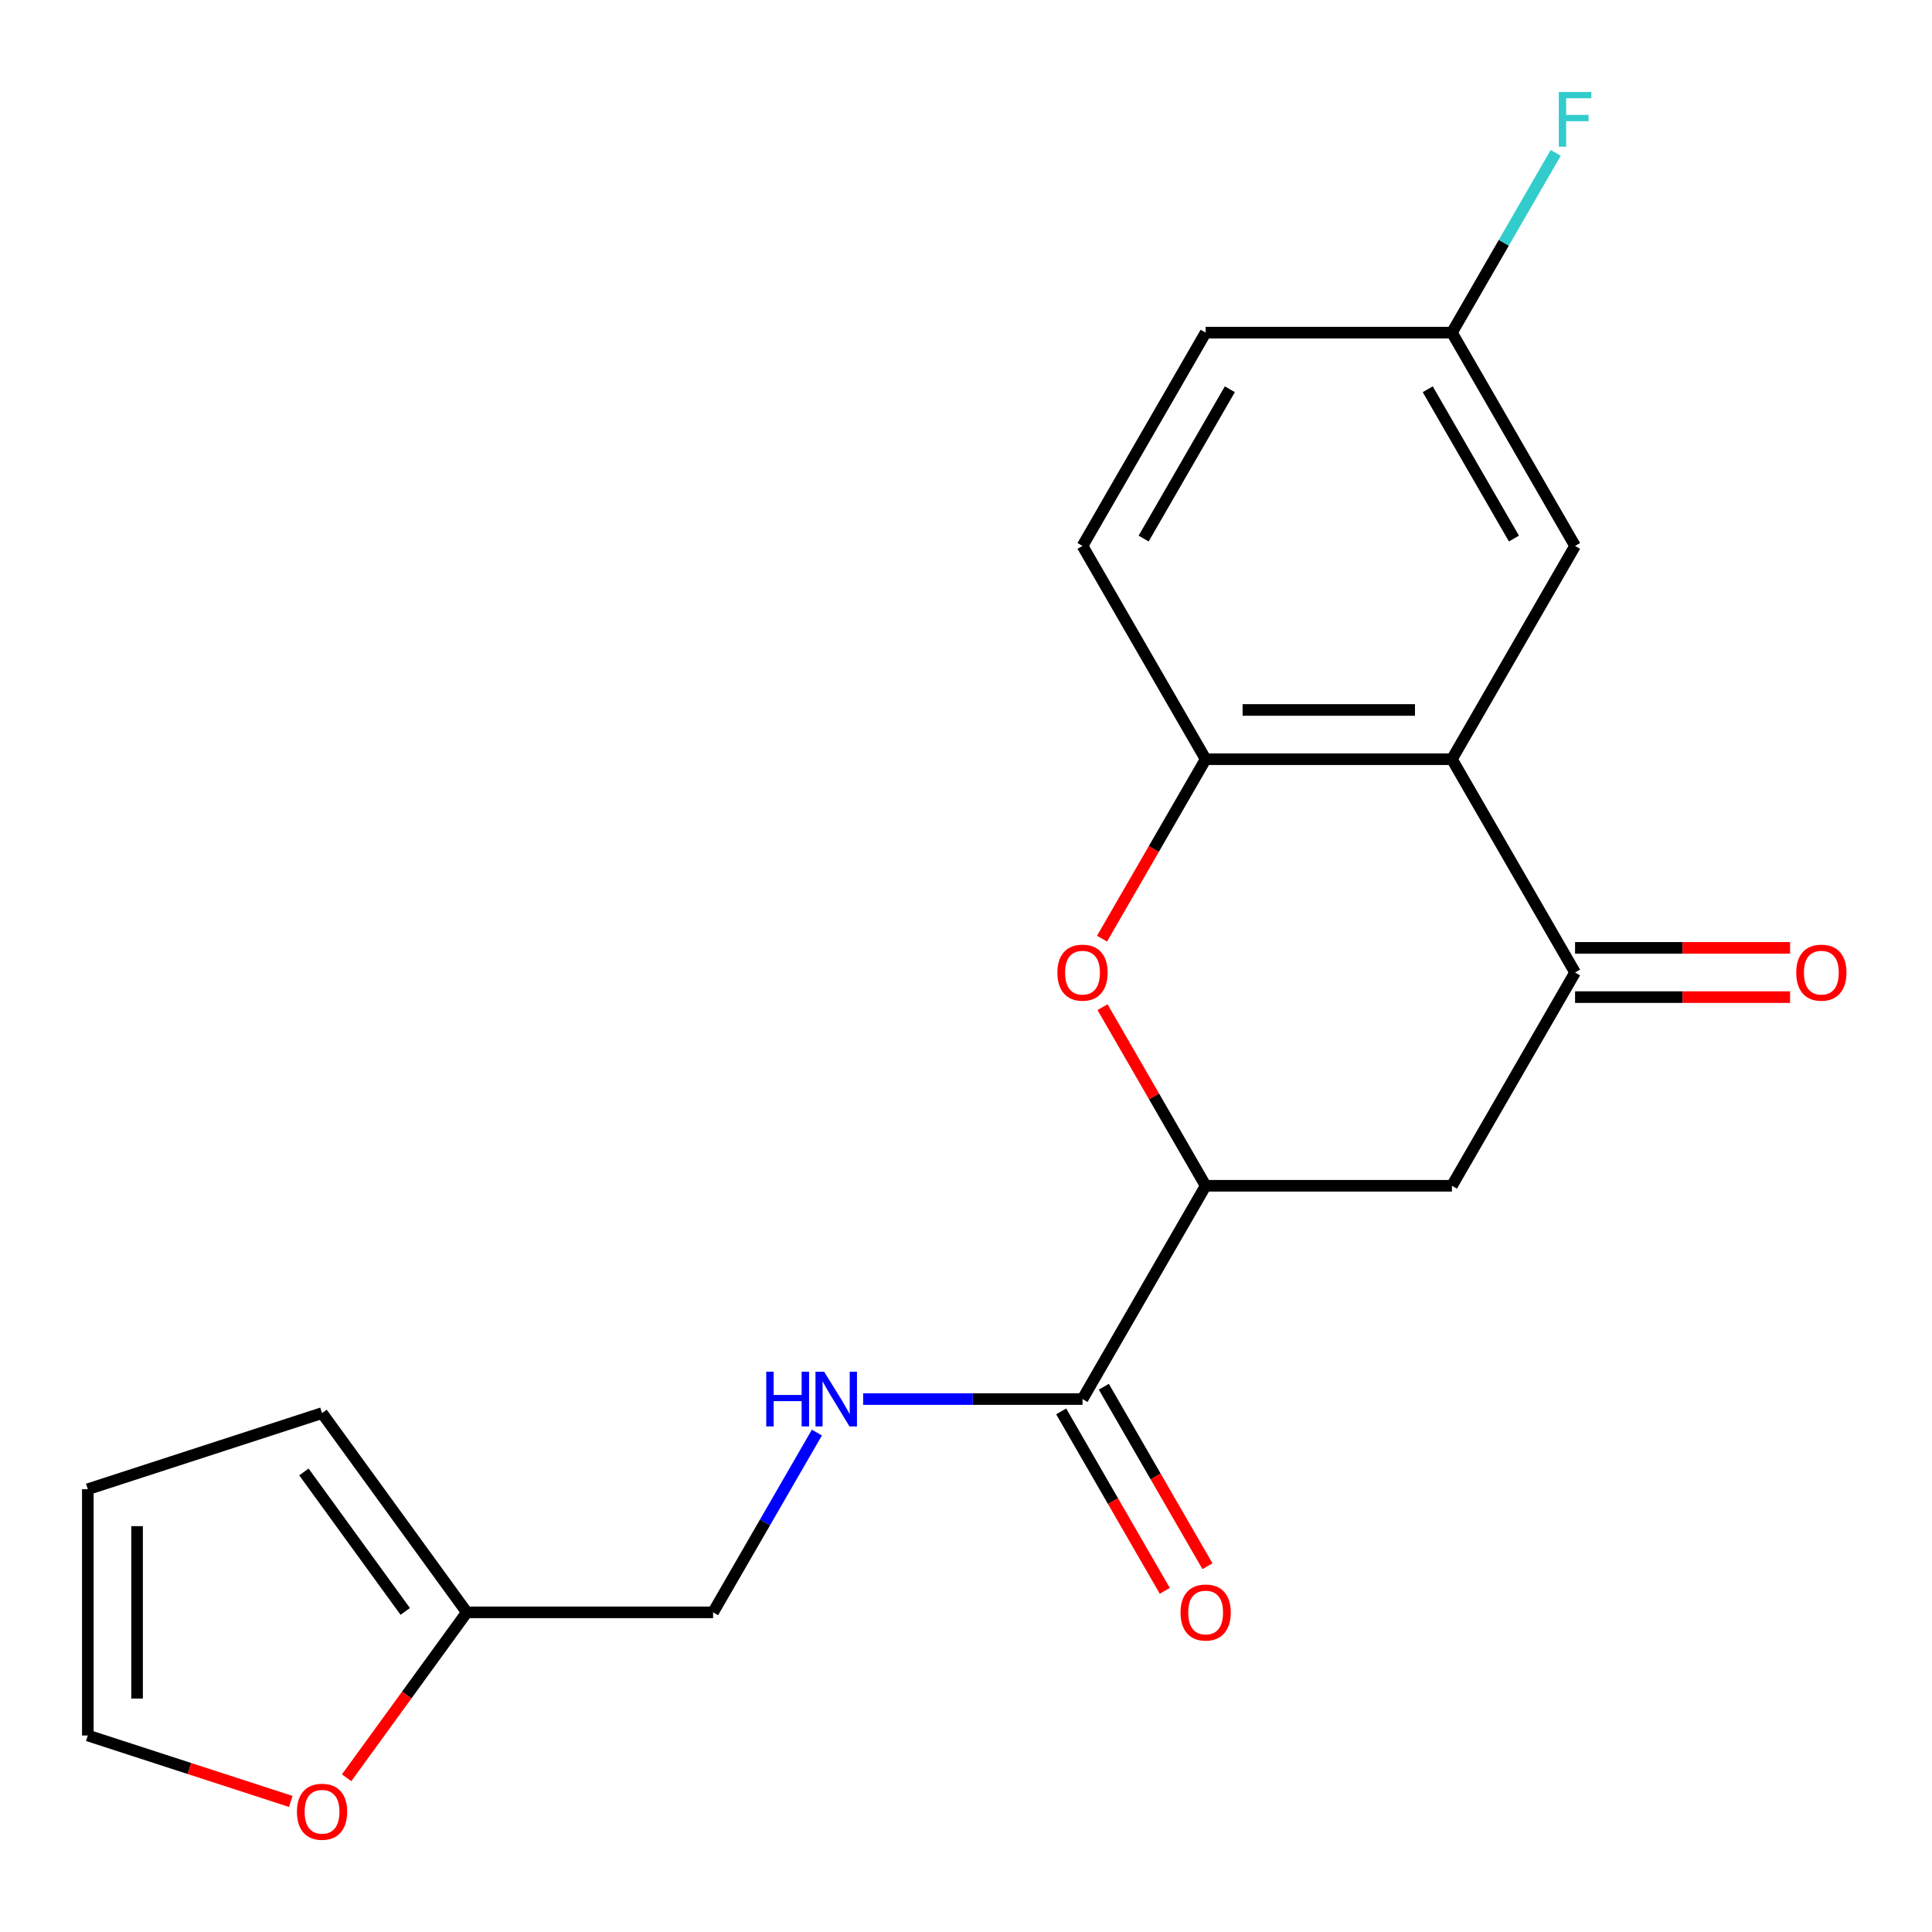 <?xml version='1.0' encoding='iso-8859-1'?>
<svg version='1.1' baseProfile='full'
              xmlns='http://www.w3.org/2000/svg'
                      xmlns:rdkit='http://www.rdkit.org/xml'
                      xmlns:xlink='http://www.w3.org/1999/xlink'
                  xml:space='preserve'
width='1000px' height='1000px' viewBox='0 0 1000 1000'>
<!-- END OF HEADER -->
<rect style='opacity:1.0;fill:#FFFFFF;stroke:none' width='1000' height='1000' x='0' y='0'> </rect>
<path class='bond-0' d='M 751.517,392.965 L 815.254,503.361' style='fill:none;fill-rule:evenodd;stroke:#000000;stroke-width:6px;stroke-linecap:butt;stroke-linejoin:miter;stroke-opacity:1' />
<path class='bond-2' d='M 751.517,392.965 L 624.042,392.965' style='fill:none;fill-rule:evenodd;stroke:#000000;stroke-width:6px;stroke-linecap:butt;stroke-linejoin:miter;stroke-opacity:1' />
<path class='bond-2' d='M 732.396,367.47 L 643.164,367.47' style='fill:none;fill-rule:evenodd;stroke:#000000;stroke-width:6px;stroke-linecap:butt;stroke-linejoin:miter;stroke-opacity:1' />
<path class='bond-8' d='M 751.517,392.965 L 815.254,282.568' style='fill:none;fill-rule:evenodd;stroke:#000000;stroke-width:6px;stroke-linecap:butt;stroke-linejoin:miter;stroke-opacity:1' />
<path class='bond-4' d='M 815.254,503.361 L 751.517,613.757' style='fill:none;fill-rule:evenodd;stroke:#000000;stroke-width:6px;stroke-linecap:butt;stroke-linejoin:miter;stroke-opacity:1' />
<path class='bond-10' d='M 815.254,516.108 L 870.898,516.108' style='fill:none;fill-rule:evenodd;stroke:#000000;stroke-width:6px;stroke-linecap:butt;stroke-linejoin:miter;stroke-opacity:1' />
<path class='bond-10' d='M 870.898,516.108 L 926.542,516.108' style='fill:none;fill-rule:evenodd;stroke:#FF0000;stroke-width:6px;stroke-linecap:butt;stroke-linejoin:miter;stroke-opacity:1' />
<path class='bond-10' d='M 815.254,490.613 L 870.898,490.613' style='fill:none;fill-rule:evenodd;stroke:#000000;stroke-width:6px;stroke-linecap:butt;stroke-linejoin:miter;stroke-opacity:1' />
<path class='bond-10' d='M 870.898,490.613 L 926.542,490.613' style='fill:none;fill-rule:evenodd;stroke:#FF0000;stroke-width:6px;stroke-linecap:butt;stroke-linejoin:miter;stroke-opacity:1' />
<path class='bond-1' d='M 570.413,485.854 L 597.227,439.409' style='fill:none;fill-rule:evenodd;stroke:#FF0000;stroke-width:6px;stroke-linecap:butt;stroke-linejoin:miter;stroke-opacity:1' />
<path class='bond-1' d='M 597.227,439.409 L 624.042,392.965' style='fill:none;fill-rule:evenodd;stroke:#000000;stroke-width:6px;stroke-linecap:butt;stroke-linejoin:miter;stroke-opacity:1' />
<path class='bond-3' d='M 570.667,521.308 L 597.354,567.533' style='fill:none;fill-rule:evenodd;stroke:#FF0000;stroke-width:6px;stroke-linecap:butt;stroke-linejoin:miter;stroke-opacity:1' />
<path class='bond-3' d='M 597.354,567.533 L 624.042,613.757' style='fill:none;fill-rule:evenodd;stroke:#000000;stroke-width:6px;stroke-linecap:butt;stroke-linejoin:miter;stroke-opacity:1' />
<path class='bond-14' d='M 624.042,392.965 L 560.305,282.568' style='fill:none;fill-rule:evenodd;stroke:#000000;stroke-width:6px;stroke-linecap:butt;stroke-linejoin:miter;stroke-opacity:1' />
<path class='bond-5' d='M 624.042,613.757 L 560.305,724.154' style='fill:none;fill-rule:evenodd;stroke:#000000;stroke-width:6px;stroke-linecap:butt;stroke-linejoin:miter;stroke-opacity:1' />
<path class='bond-20' d='M 624.042,613.757 L 751.517,613.757' style='fill:none;fill-rule:evenodd;stroke:#000000;stroke-width:6px;stroke-linecap:butt;stroke-linejoin:miter;stroke-opacity:1' />
<path class='bond-6' d='M 560.305,724.154 L 503.531,724.154' style='fill:none;fill-rule:evenodd;stroke:#000000;stroke-width:6px;stroke-linecap:butt;stroke-linejoin:miter;stroke-opacity:1' />
<path class='bond-6' d='M 503.531,724.154 L 446.757,724.154' style='fill:none;fill-rule:evenodd;stroke:#0000FF;stroke-width:6px;stroke-linecap:butt;stroke-linejoin:miter;stroke-opacity:1' />
<path class='bond-11' d='M 549.265,730.527 L 576.08,776.972' style='fill:none;fill-rule:evenodd;stroke:#000000;stroke-width:6px;stroke-linecap:butt;stroke-linejoin:miter;stroke-opacity:1' />
<path class='bond-11' d='M 576.08,776.972 L 602.895,823.417' style='fill:none;fill-rule:evenodd;stroke:#FF0000;stroke-width:6px;stroke-linecap:butt;stroke-linejoin:miter;stroke-opacity:1' />
<path class='bond-11' d='M 571.345,717.78 L 598.159,764.225' style='fill:none;fill-rule:evenodd;stroke:#000000;stroke-width:6px;stroke-linecap:butt;stroke-linejoin:miter;stroke-opacity:1' />
<path class='bond-11' d='M 598.159,764.225 L 624.974,810.669' style='fill:none;fill-rule:evenodd;stroke:#FF0000;stroke-width:6px;stroke-linecap:butt;stroke-linejoin:miter;stroke-opacity:1' />
<path class='bond-16' d='M 422.815,741.501 L 395.954,788.025' style='fill:none;fill-rule:evenodd;stroke:#0000FF;stroke-width:6px;stroke-linecap:butt;stroke-linejoin:miter;stroke-opacity:1' />
<path class='bond-16' d='M 395.954,788.025 L 369.093,834.55' style='fill:none;fill-rule:evenodd;stroke:#000000;stroke-width:6px;stroke-linecap:butt;stroke-linejoin:miter;stroke-opacity:1' />
<path class='bond-7' d='M 241.618,834.55 L 369.093,834.55' style='fill:none;fill-rule:evenodd;stroke:#000000;stroke-width:6px;stroke-linecap:butt;stroke-linejoin:miter;stroke-opacity:1' />
<path class='bond-9' d='M 241.618,834.55 L 210.514,877.361' style='fill:none;fill-rule:evenodd;stroke:#000000;stroke-width:6px;stroke-linecap:butt;stroke-linejoin:miter;stroke-opacity:1' />
<path class='bond-9' d='M 210.514,877.361 L 179.41,920.172' style='fill:none;fill-rule:evenodd;stroke:#FF0000;stroke-width:6px;stroke-linecap:butt;stroke-linejoin:miter;stroke-opacity:1' />
<path class='bond-12' d='M 241.618,834.55 L 166.69,731.421' style='fill:none;fill-rule:evenodd;stroke:#000000;stroke-width:6px;stroke-linecap:butt;stroke-linejoin:miter;stroke-opacity:1' />
<path class='bond-12' d='M 209.753,834.066 L 157.304,761.876' style='fill:none;fill-rule:evenodd;stroke:#000000;stroke-width:6px;stroke-linecap:butt;stroke-linejoin:miter;stroke-opacity:1' />
<path class='bond-17' d='M 815.254,282.568 L 751.517,172.172' style='fill:none;fill-rule:evenodd;stroke:#000000;stroke-width:6px;stroke-linecap:butt;stroke-linejoin:miter;stroke-opacity:1' />
<path class='bond-17' d='M 783.615,278.756 L 738.998,201.479' style='fill:none;fill-rule:evenodd;stroke:#000000;stroke-width:6px;stroke-linecap:butt;stroke-linejoin:miter;stroke-opacity:1' />
<path class='bond-13' d='M 150.503,932.42 L 97.979,915.354' style='fill:none;fill-rule:evenodd;stroke:#FF0000;stroke-width:6px;stroke-linecap:butt;stroke-linejoin:miter;stroke-opacity:1' />
<path class='bond-13' d='M 97.979,915.354 L 45.455,898.287' style='fill:none;fill-rule:evenodd;stroke:#000000;stroke-width:6px;stroke-linecap:butt;stroke-linejoin:miter;stroke-opacity:1' />
<path class='bond-15' d='M 166.69,731.421 L 45.455,770.813' style='fill:none;fill-rule:evenodd;stroke:#000000;stroke-width:6px;stroke-linecap:butt;stroke-linejoin:miter;stroke-opacity:1' />
<path class='bond-22' d='M 45.455,898.287 L 45.455,770.813' style='fill:none;fill-rule:evenodd;stroke:#000000;stroke-width:6px;stroke-linecap:butt;stroke-linejoin:miter;stroke-opacity:1' />
<path class='bond-22' d='M 70.95,879.166 L 70.95,789.934' style='fill:none;fill-rule:evenodd;stroke:#000000;stroke-width:6px;stroke-linecap:butt;stroke-linejoin:miter;stroke-opacity:1' />
<path class='bond-21' d='M 560.305,282.568 L 624.042,172.172' style='fill:none;fill-rule:evenodd;stroke:#000000;stroke-width:6px;stroke-linecap:butt;stroke-linejoin:miter;stroke-opacity:1' />
<path class='bond-21' d='M 591.945,278.756 L 636.561,201.479' style='fill:none;fill-rule:evenodd;stroke:#000000;stroke-width:6px;stroke-linecap:butt;stroke-linejoin:miter;stroke-opacity:1' />
<path class='bond-18' d='M 751.517,172.172 L 624.042,172.172' style='fill:none;fill-rule:evenodd;stroke:#000000;stroke-width:6px;stroke-linecap:butt;stroke-linejoin:miter;stroke-opacity:1' />
<path class='bond-19' d='M 751.517,172.172 L 778.378,125.647' style='fill:none;fill-rule:evenodd;stroke:#000000;stroke-width:6px;stroke-linecap:butt;stroke-linejoin:miter;stroke-opacity:1' />
<path class='bond-19' d='M 778.378,125.647 L 805.239,79.122' style='fill:none;fill-rule:evenodd;stroke:#33CCCC;stroke-width:6px;stroke-linecap:butt;stroke-linejoin:miter;stroke-opacity:1' />
<path  class='atom-2' d='M 547.305 503.441
Q 547.305 496.641, 550.665 492.841
Q 554.025 489.041, 560.305 489.041
Q 566.585 489.041, 569.945 492.841
Q 573.305 496.641, 573.305 503.441
Q 573.305 510.321, 569.905 514.241
Q 566.505 518.121, 560.305 518.121
Q 554.065 518.121, 550.665 514.241
Q 547.305 510.361, 547.305 503.441
M 560.305 514.921
Q 564.625 514.921, 566.945 512.041
Q 569.305 509.121, 569.305 503.441
Q 569.305 497.881, 566.945 495.081
Q 564.625 492.241, 560.305 492.241
Q 555.985 492.241, 553.625 495.041
Q 551.305 497.841, 551.305 503.441
Q 551.305 509.161, 553.625 512.041
Q 555.985 514.921, 560.305 514.921
' fill='#FF0000'/>
<path  class='atom-7' d='M 396.61 709.994
L 400.45 709.994
L 400.45 722.034
L 414.93 722.034
L 414.93 709.994
L 418.77 709.994
L 418.77 738.314
L 414.93 738.314
L 414.93 725.234
L 400.45 725.234
L 400.45 738.314
L 396.61 738.314
L 396.61 709.994
' fill='#0000FF'/>
<path  class='atom-7' d='M 426.57 709.994
L 435.85 724.994
Q 436.77 726.474, 438.25 729.154
Q 439.73 731.834, 439.81 731.994
L 439.81 709.994
L 443.57 709.994
L 443.57 738.314
L 439.69 738.314
L 429.73 721.914
Q 428.57 719.994, 427.33 717.794
Q 426.13 715.594, 425.77 714.914
L 425.77 738.314
L 422.09 738.314
L 422.09 709.994
L 426.57 709.994
' fill='#0000FF'/>
<path  class='atom-10' d='M 153.69 937.759
Q 153.69 930.959, 157.05 927.159
Q 160.41 923.359, 166.69 923.359
Q 172.97 923.359, 176.33 927.159
Q 179.69 930.959, 179.69 937.759
Q 179.69 944.639, 176.29 948.559
Q 172.89 952.439, 166.69 952.439
Q 160.45 952.439, 157.05 948.559
Q 153.69 944.679, 153.69 937.759
M 166.69 949.239
Q 171.01 949.239, 173.33 946.359
Q 175.69 943.439, 175.69 937.759
Q 175.69 932.199, 173.33 929.399
Q 171.01 926.559, 166.69 926.559
Q 162.37 926.559, 160.01 929.359
Q 157.69 932.159, 157.69 937.759
Q 157.69 943.479, 160.01 946.359
Q 162.37 949.239, 166.69 949.239
' fill='#FF0000'/>
<path  class='atom-11' d='M 929.729 503.441
Q 929.729 496.641, 933.089 492.841
Q 936.449 489.041, 942.729 489.041
Q 949.009 489.041, 952.369 492.841
Q 955.729 496.641, 955.729 503.441
Q 955.729 510.321, 952.329 514.241
Q 948.929 518.121, 942.729 518.121
Q 936.489 518.121, 933.089 514.241
Q 929.729 510.361, 929.729 503.441
M 942.729 514.921
Q 947.049 514.921, 949.369 512.041
Q 951.729 509.121, 951.729 503.441
Q 951.729 497.881, 949.369 495.081
Q 947.049 492.241, 942.729 492.241
Q 938.409 492.241, 936.049 495.041
Q 933.729 497.841, 933.729 503.441
Q 933.729 509.161, 936.049 512.041
Q 938.409 514.921, 942.729 514.921
' fill='#FF0000'/>
<path  class='atom-12' d='M 611.042 834.63
Q 611.042 827.83, 614.402 824.03
Q 617.762 820.23, 624.042 820.23
Q 630.322 820.23, 633.682 824.03
Q 637.042 827.83, 637.042 834.63
Q 637.042 841.51, 633.642 845.43
Q 630.242 849.31, 624.042 849.31
Q 617.802 849.31, 614.402 845.43
Q 611.042 841.55, 611.042 834.63
M 624.042 846.11
Q 628.362 846.11, 630.682 843.23
Q 633.042 840.31, 633.042 834.63
Q 633.042 829.07, 630.682 826.27
Q 628.362 823.43, 624.042 823.43
Q 619.722 823.43, 617.362 826.23
Q 615.042 829.03, 615.042 834.63
Q 615.042 840.35, 617.362 843.23
Q 619.722 846.11, 624.042 846.11
' fill='#FF0000'/>
<path  class='atom-20' d='M 806.834 47.615
L 823.674 47.615
L 823.674 50.855
L 810.634 50.855
L 810.634 59.455
L 822.234 59.455
L 822.234 62.735
L 810.634 62.735
L 810.634 75.935
L 806.834 75.935
L 806.834 47.615
' fill='#33CCCC'/>
</svg>
